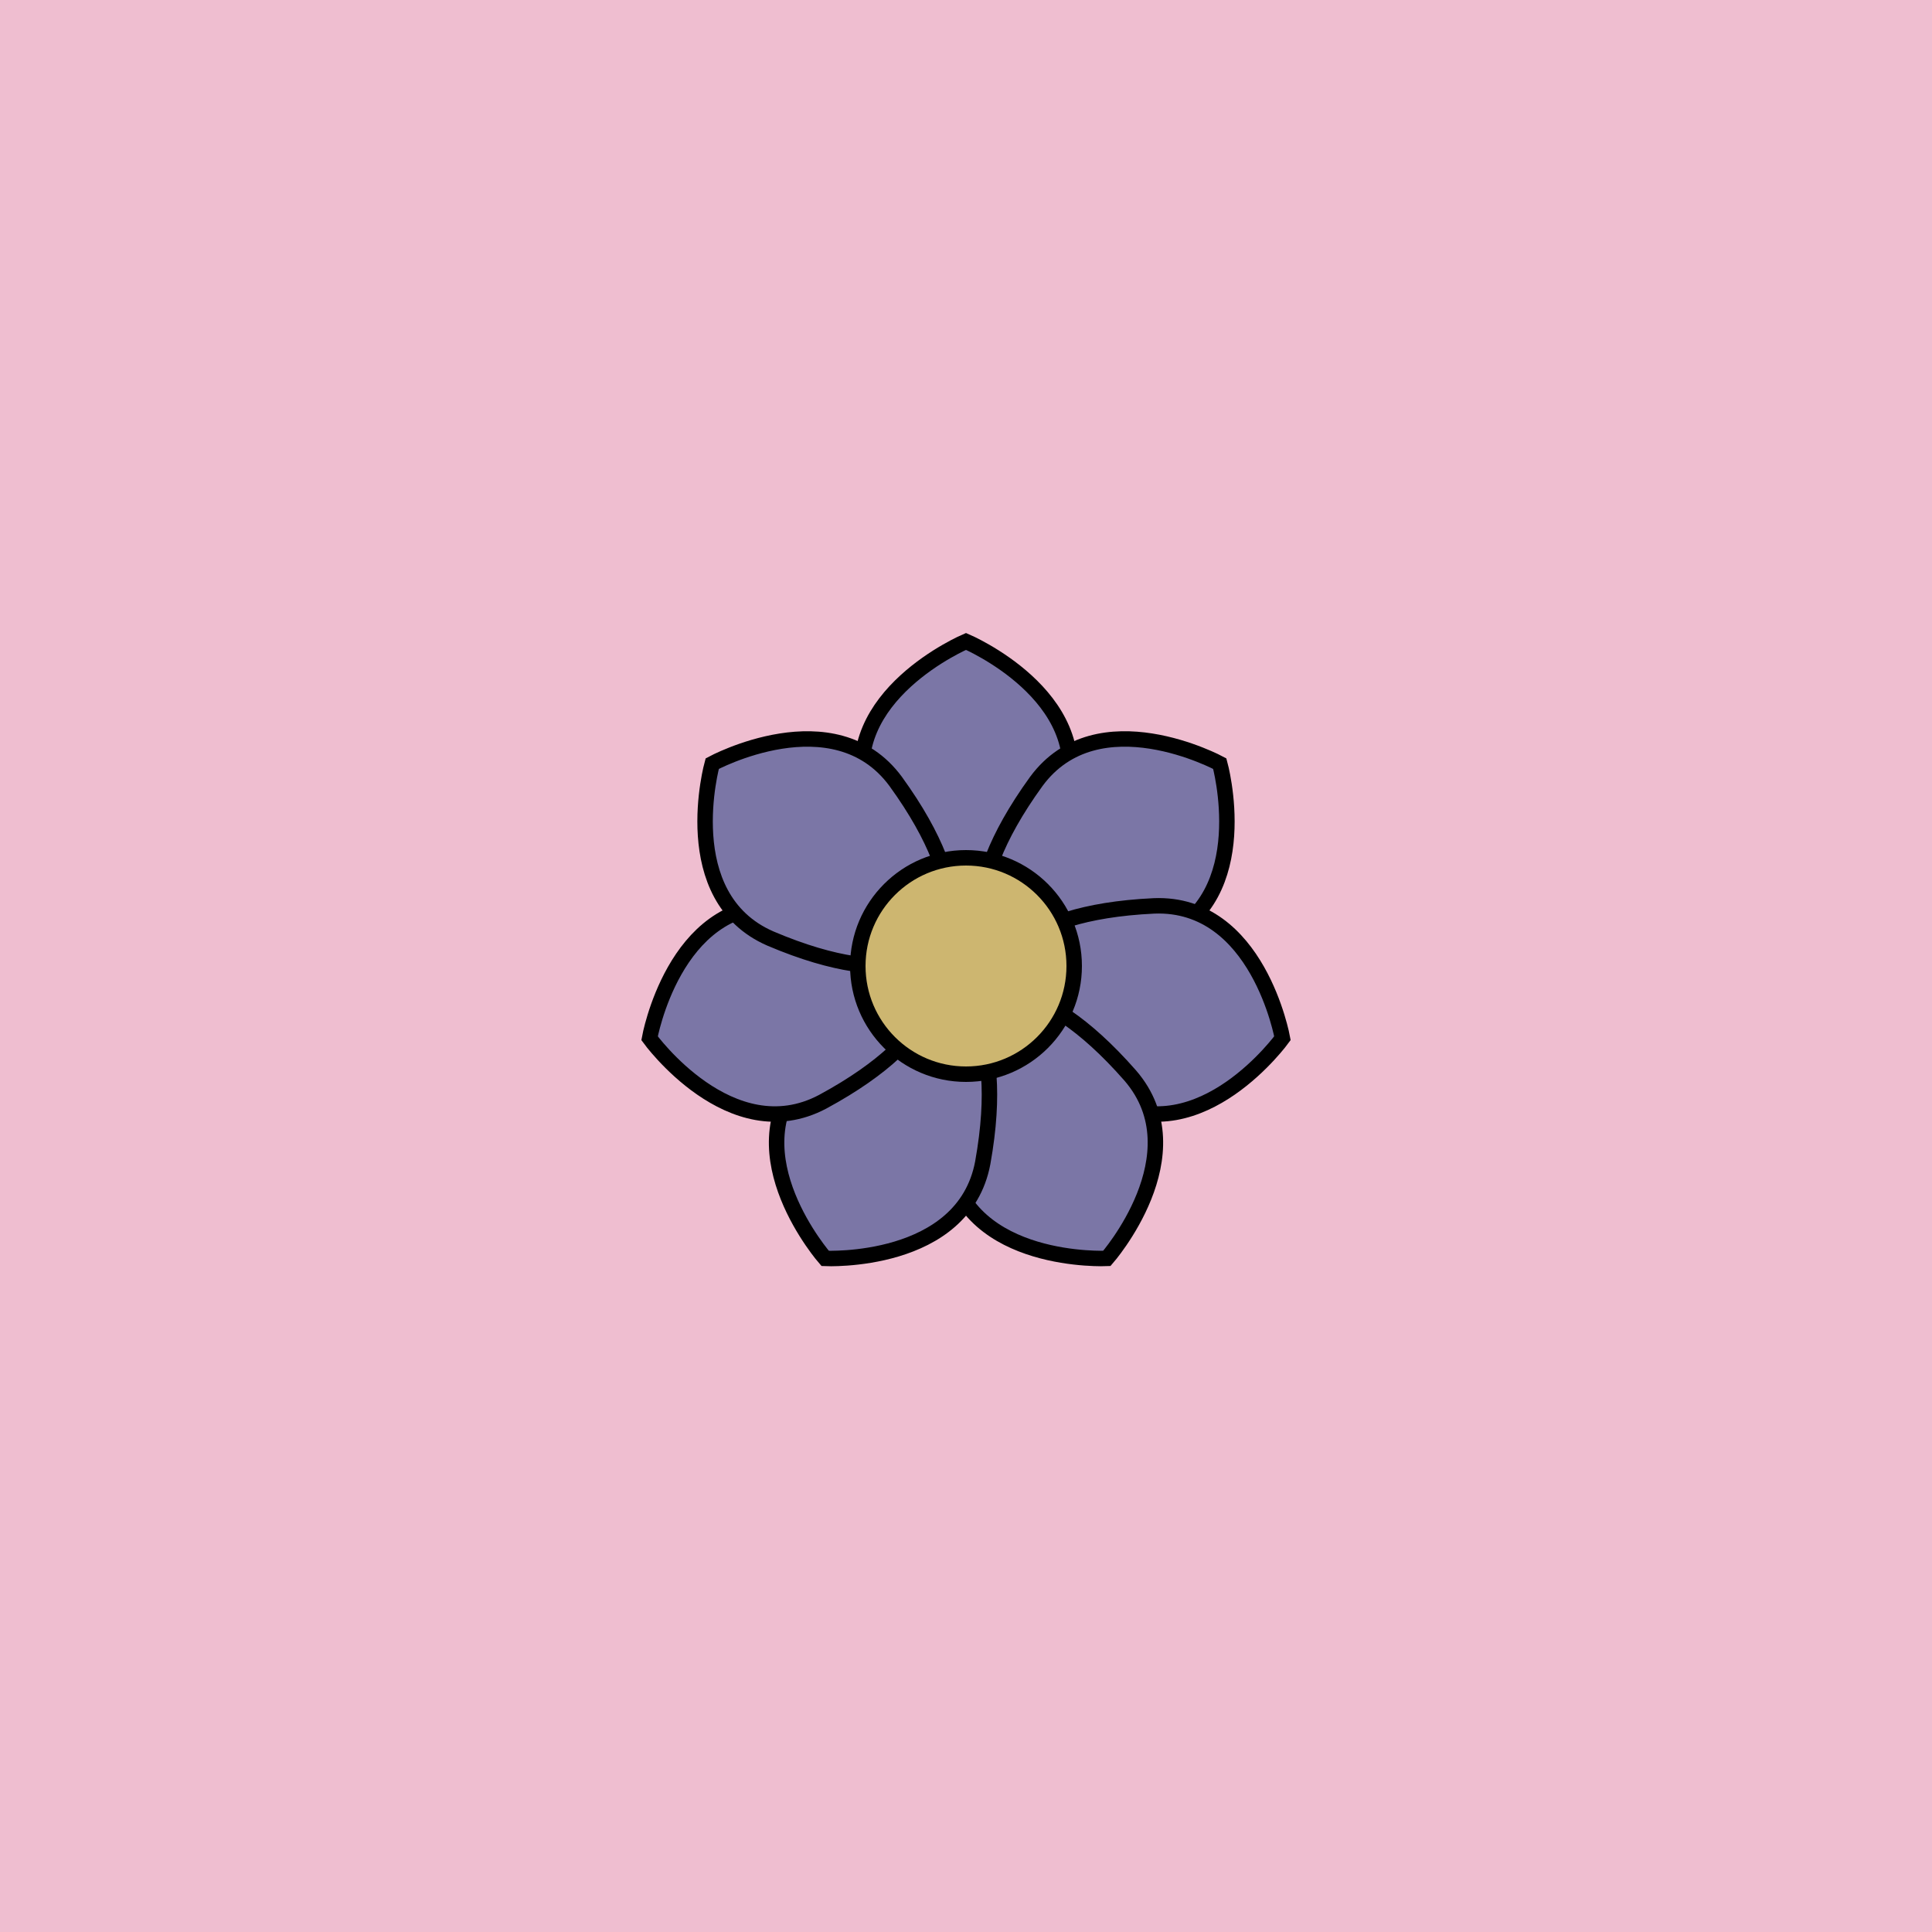 <svg viewBox="0 0 500 500" fill="none" xmlns="http://www.w3.org/2000/svg" xmlns:xlink="http://www.w3.org/1999/xlink"><rect width="500" height="500" fill="#EBB9D4" /><rect id="rect" style="mix-blend-mode:overlay" opacity=".2" width="100%" height="100%" fill="#FFD3C2"/><defs><filter xmlns="http://www.w3.org/2000/svg" id="Gl" x="-50%" y="-50%" width="200%" height="200%"><feDropShadow dx="8" dy="8" flood-color="#000000" flood-opacity="1" stdDeviation="0"/></filter></defs><g filter="url(#Gl)" stroke="#000000" stroke-width="4"><defs><path id="ps-3"  d="M276 206C266 242 250 242 250 242C250 242 234 242 224 206C217 180 250 166 250 166C250 166 283 180 276 206Z"/><mask id="fpc"><rect height="100%" width="100%" fill="white" /><use transform = "rotate(51.428 250 250)" xlink:href="#ps-3" fill="black"/></mask></defs><use transform="rotate(0.0 250 250)" xlink:href="#ps-3" mask="url(#fpc)" fill="#7B76A6"/><use transform="rotate(51.428 250 250)" xlink:href="#ps-3" mask="url(#fpc)" fill="#7B76A6"/><use transform="rotate(102.856 250 250)" xlink:href="#ps-3" mask="url(#fpc)" fill="#7B76A6"/><use transform="rotate(154.284 250 250)" xlink:href="#ps-3" mask="url(#fpc)" fill="#7B76A6"/><use transform="rotate(205.712 250 250)" xlink:href="#ps-3" mask="url(#fpc)" fill="#7B76A6"/><use transform="rotate(257.140 250 250)" xlink:href="#ps-3" mask="url(#fpc)" fill="#7B76A6"/><use transform="rotate(308.568 250 250)" xlink:href="#ps-3" mask="url(#fpc)" fill="#7B76A6"/><circle cx="250" cy="250" r="28" fill="#CDB670"/></g></svg>